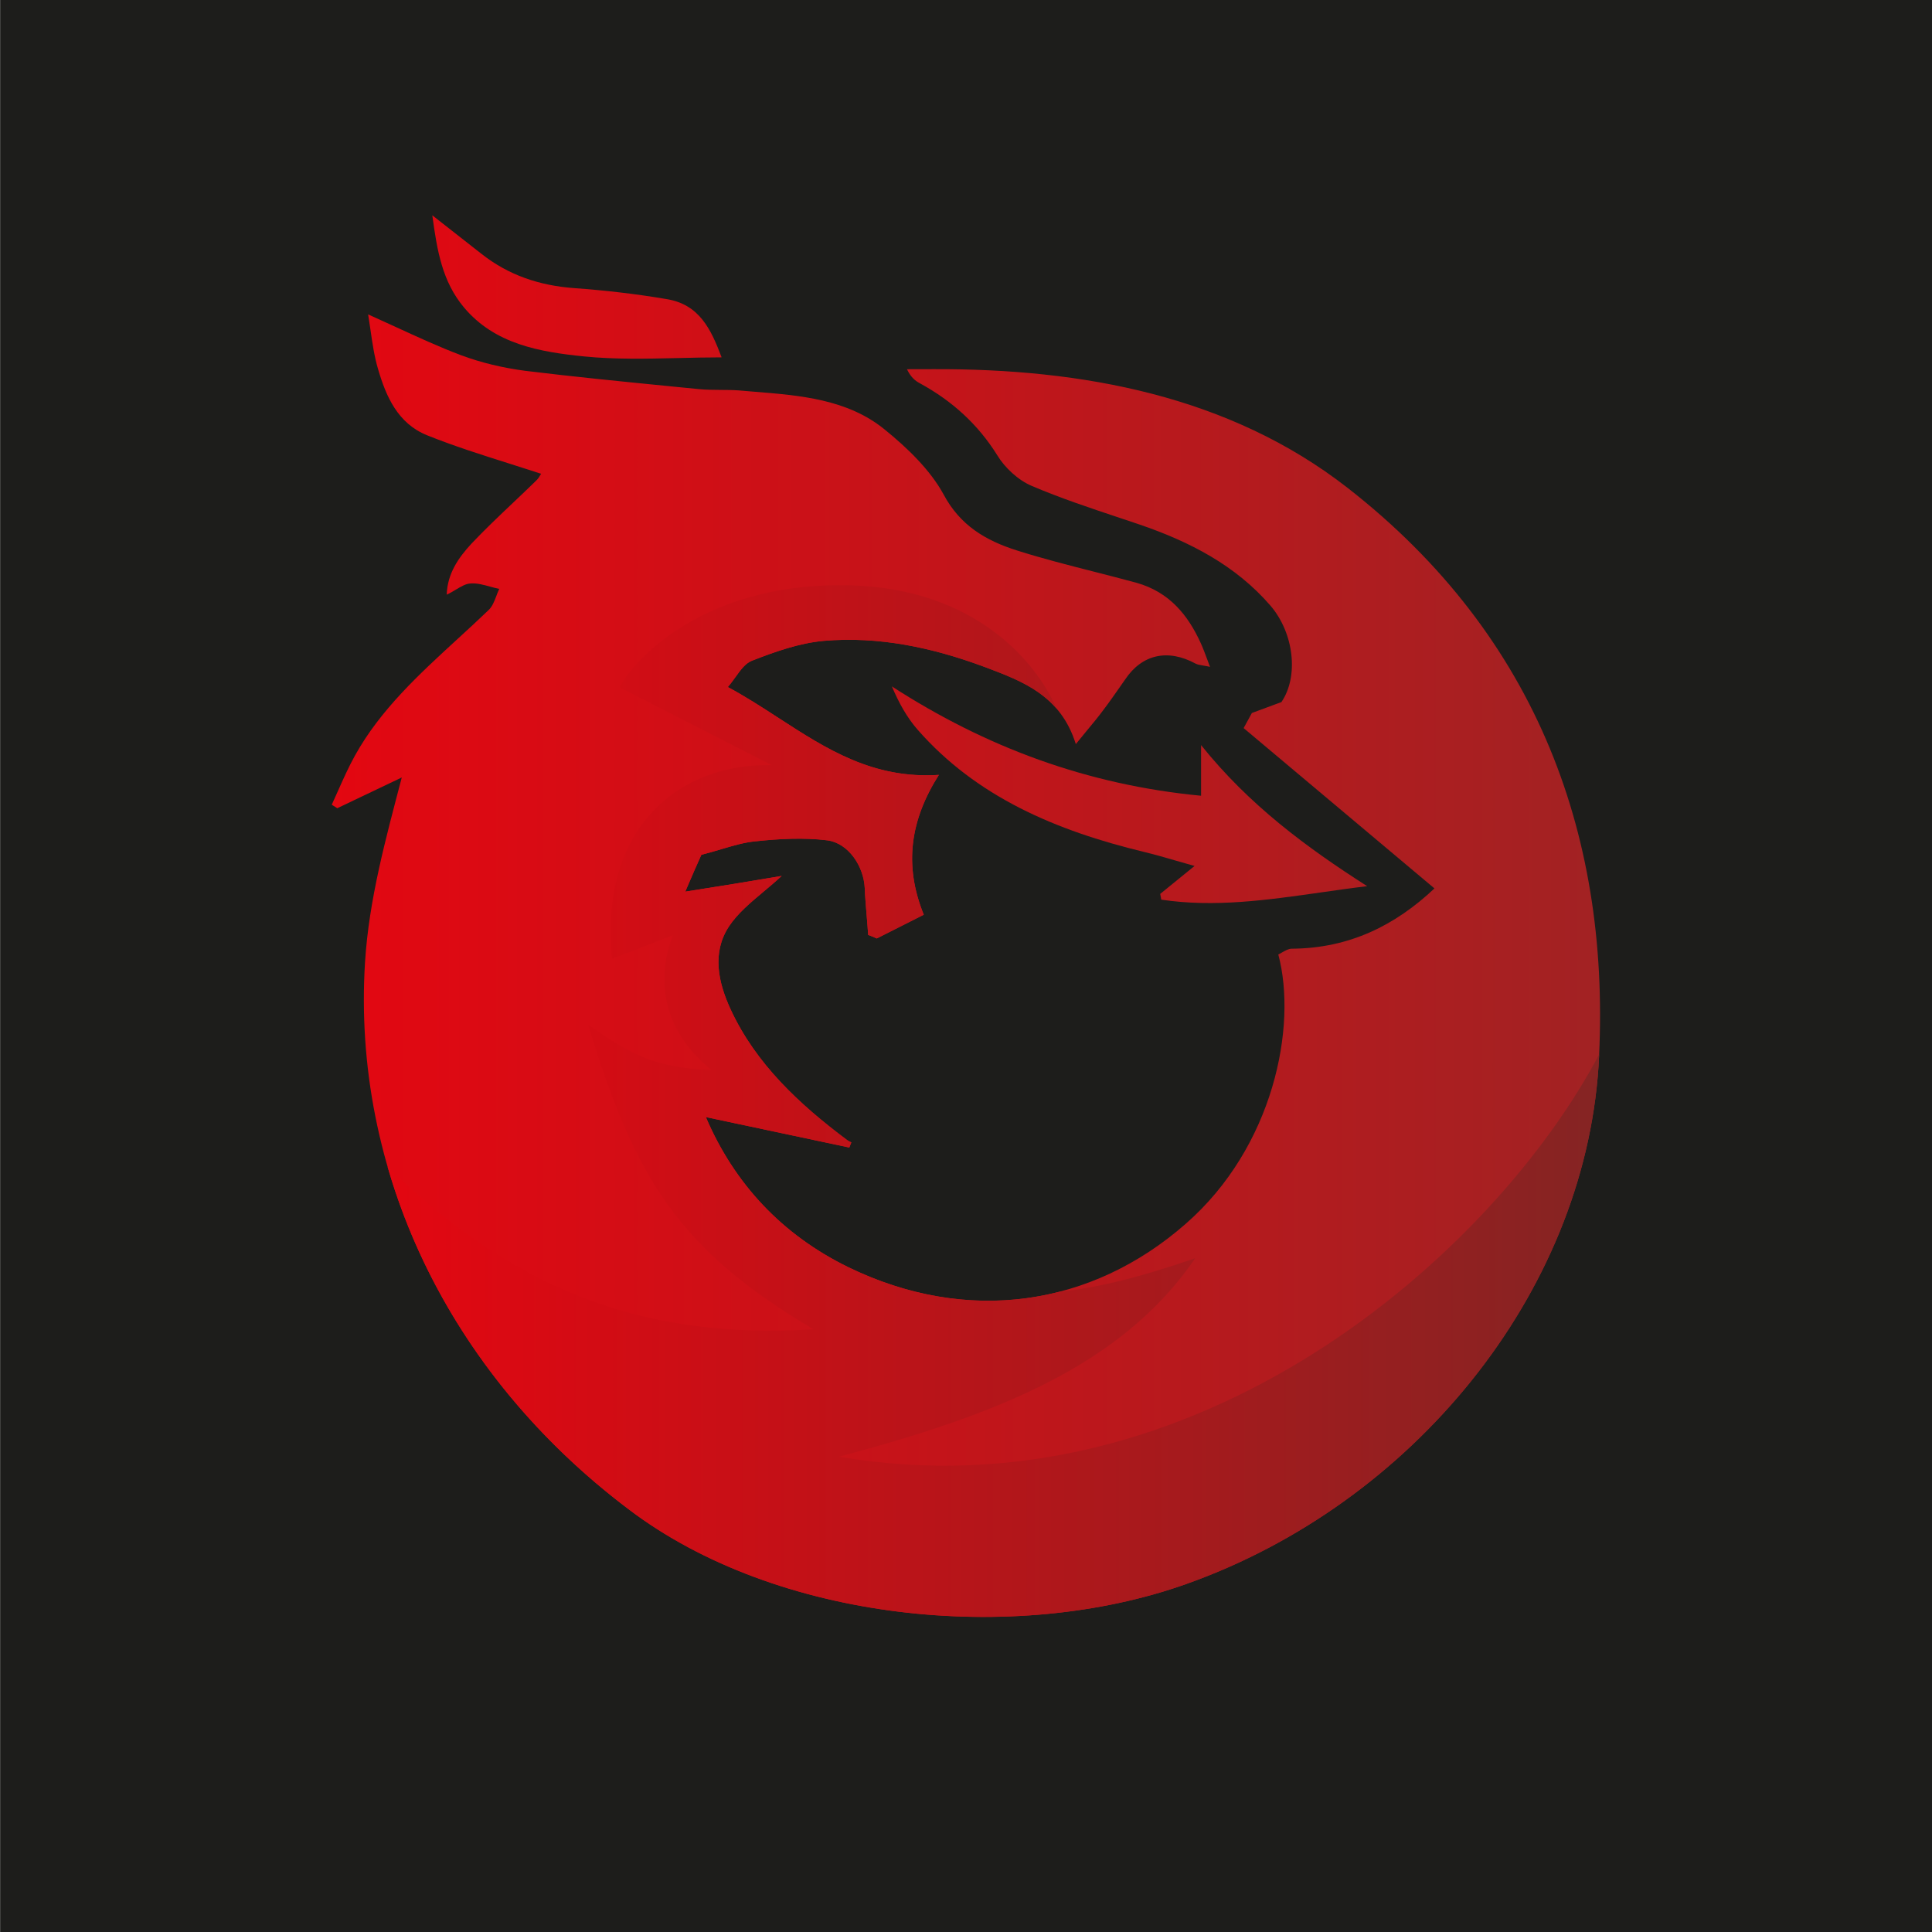 <?xml version="1.0" encoding="UTF-8"?>
<svg xmlns="http://www.w3.org/2000/svg" width="64" height="64" viewBox="0 0 64 64" fill="none">
  <rect width="64" height="64" transform="translate(0.004)" fill="#1D1D1B"></rect>
  <path d="M22.468 11.861C22.942 11.85 23.421 11.838 23.905 11.838C23.552 10.904 23.166 10.075 22.063 9.905C21.063 9.735 20.039 9.618 19.016 9.544C17.857 9.459 16.833 9.108 15.947 8.407L15.943 8.404C15.444 8.012 14.944 7.62 14.321 7.133C14.48 8.312 14.65 9.321 15.367 10.181C16.39 11.403 17.879 11.658 19.346 11.807C20.368 11.909 21.406 11.885 22.468 11.861Z" fill="url(#paint0_linear_6188_7719)"></path>
  <path d="M42.471 31.55C42.575 31.491 42.684 31.427 42.789 31.427C44.699 31.416 46.222 30.652 47.518 29.43C46.516 28.59 45.517 27.749 44.519 26.91L44.518 26.909C43.41 25.977 42.304 25.046 41.197 24.119C41.248 24.028 41.291 23.949 41.333 23.869L41.334 23.869C41.376 23.789 41.419 23.709 41.47 23.619C41.712 23.529 41.98 23.43 42.286 23.317L42.448 23.258C43.028 22.408 42.868 20.974 42.084 20.061C40.936 18.733 39.423 17.947 37.741 17.373C37.523 17.299 37.304 17.226 37.086 17.153L37.085 17.153C36.105 16.826 35.121 16.498 34.182 16.098C33.728 15.907 33.284 15.493 33.034 15.078C32.398 14.059 31.545 13.283 30.476 12.699C30.317 12.614 30.18 12.508 30.044 12.231C30.335 12.231 30.628 12.23 30.921 12.229C35.852 12.209 40.734 13.115 44.642 16.162C50.967 21.096 53.398 27.828 52.953 35.326C52.451 42.882 46.785 49.812 39.298 52.471C33.598 54.502 25.715 53.709 20.824 49.996C14.81 45.459 11.664 38.736 12.092 31.873C12.223 29.788 12.781 27.774 13.309 25.755C12.824 25.984 12.398 26.188 11.998 26.38L11.998 26.38L11.997 26.38C11.712 26.516 11.441 26.646 11.172 26.774C11.13 26.743 11.087 26.717 11.04 26.689C11.024 26.679 11.007 26.668 10.99 26.657C11.06 26.505 11.129 26.351 11.197 26.197C11.373 25.802 11.55 25.403 11.763 25.021C12.603 23.51 13.879 22.34 15.154 21.17C15.501 20.852 15.848 20.534 16.185 20.209C16.309 20.093 16.375 19.918 16.441 19.745C16.471 19.663 16.502 19.583 16.538 19.508C16.435 19.488 16.332 19.459 16.23 19.431C16.015 19.372 15.802 19.313 15.594 19.328C15.433 19.334 15.281 19.425 15.107 19.529C15.012 19.586 14.911 19.647 14.798 19.699C14.821 18.998 15.185 18.478 15.617 18.01C16.058 17.543 16.528 17.098 16.995 16.655C17.25 16.413 17.505 16.172 17.754 15.928C17.831 15.857 17.882 15.767 17.908 15.722C17.916 15.707 17.922 15.697 17.925 15.694C17.573 15.579 17.223 15.468 16.876 15.358C15.946 15.064 15.036 14.776 14.15 14.42C13.173 14.027 12.786 13.124 12.525 12.231C12.4 11.812 12.336 11.369 12.271 10.916C12.246 10.751 12.222 10.583 12.195 10.415C12.508 10.555 12.811 10.694 13.108 10.831C13.845 11.17 14.543 11.491 15.264 11.764C15.947 12.019 16.674 12.189 17.402 12.284C18.999 12.48 20.604 12.638 22.21 12.797C22.525 12.828 22.84 12.859 23.154 12.89C23.387 12.913 23.623 12.914 23.859 12.916C24.061 12.917 24.263 12.918 24.462 12.932C24.632 12.947 24.802 12.961 24.974 12.975C26.508 13.098 28.066 13.224 29.294 14.218C30.055 14.834 30.817 15.567 31.261 16.385C31.806 17.405 32.648 17.904 33.682 18.233C34.524 18.5 35.379 18.718 36.234 18.936C36.707 19.057 37.18 19.178 37.65 19.306C38.741 19.614 39.355 20.379 39.776 21.303C39.85 21.466 39.913 21.634 39.99 21.841L39.99 21.841C40.018 21.918 40.049 22 40.083 22.09C39.992 22.069 39.915 22.057 39.85 22.046C39.745 22.029 39.669 22.016 39.605 21.983C38.684 21.484 37.832 21.675 37.275 22.504C37.222 22.579 37.169 22.654 37.117 22.73C36.93 22.997 36.742 23.267 36.547 23.524C36.393 23.733 36.227 23.934 36.034 24.166C35.913 24.312 35.782 24.47 35.638 24.65C35.138 23.042 33.88 22.569 32.668 22.112L32.579 22.079C30.885 21.452 29.112 21.07 27.282 21.229C26.474 21.303 25.667 21.59 24.905 21.888C24.69 21.974 24.537 22.187 24.369 22.421C24.288 22.533 24.205 22.649 24.11 22.759C24.695 23.072 25.248 23.431 25.798 23.788C27.373 24.809 28.919 25.811 31.101 25.669C30.158 27.157 29.93 28.644 30.601 30.301C30.374 30.416 30.152 30.528 29.935 30.637C29.631 30.79 29.335 30.939 29.044 31.087C28.953 31.045 28.85 31.002 28.759 30.97C28.746 30.761 28.728 30.552 28.711 30.345C28.685 30.037 28.659 29.73 28.646 29.419C28.612 28.697 28.111 27.932 27.407 27.837C26.633 27.741 25.815 27.784 25.03 27.869C24.659 27.903 24.297 28.011 23.9 28.128C23.69 28.191 23.47 28.256 23.234 28.315C23.098 28.612 22.927 29.005 22.7 29.536C23.848 29.356 24.905 29.186 25.894 29.016C25.701 29.196 25.498 29.366 25.296 29.535C24.859 29.901 24.432 30.258 24.144 30.694C23.575 31.565 23.791 32.553 24.212 33.456C25.042 35.241 26.474 36.579 28.066 37.769C28.111 37.801 28.157 37.822 28.202 37.843C28.191 37.87 28.18 37.899 28.168 37.928C28.157 37.958 28.145 37.987 28.134 38.013C26.588 37.684 25.042 37.355 23.382 37.004C24.326 39.214 25.906 40.903 28.1 41.976C32.056 43.898 36.161 43.272 39.276 40.542C42.186 38.003 42.982 33.998 42.345 31.618C42.386 31.6 42.428 31.575 42.471 31.55Z" fill="url(#paint1_linear_6188_7719)"></path>
  <path d="M45.29 29.356C44.772 29.417 44.259 29.491 43.748 29.564C41.97 29.817 40.226 30.066 38.468 29.802L38.434 29.611C38.776 29.334 39.128 29.048 39.571 28.686C39.355 28.627 39.149 28.567 38.949 28.509L38.949 28.509C38.581 28.402 38.235 28.302 37.889 28.219C34.99 27.518 32.352 26.402 30.397 24.172C30.033 23.757 29.771 23.269 29.544 22.738C32.648 24.745 36.002 25.999 39.787 26.36V24.682C41.379 26.668 43.278 28.07 45.29 29.356Z" fill="url(#paint2_linear_6188_7719)"></path>
  <path d="M52.974 34.929C49.479 41.539 39.65 50.284 27.792 48.255C32.93 46.888 37.143 45.268 39.594 41.68C37.864 42.277 36.448 42.65 35.099 42.79C32.874 43.364 30.461 43.124 28.1 41.977C25.906 40.904 24.326 39.215 23.382 37.005C25.042 37.356 26.588 37.685 28.134 38.014C28.145 37.988 28.157 37.959 28.168 37.929L28.17 37.924L28.17 37.924C28.181 37.896 28.192 37.869 28.202 37.844L28.202 37.844C28.157 37.823 28.111 37.802 28.066 37.77C26.474 36.58 25.042 35.242 24.212 33.457C23.791 32.554 23.575 31.566 24.144 30.695C24.432 30.259 24.859 29.902 25.296 29.536C25.497 29.367 25.701 29.197 25.894 29.017C24.905 29.187 23.848 29.357 22.7 29.537C22.927 29.006 23.098 28.613 23.234 28.316C23.47 28.257 23.69 28.192 23.9 28.129C24.297 28.012 24.659 27.904 25.03 27.869C25.815 27.784 26.633 27.742 27.407 27.837C28.111 27.933 28.612 28.698 28.646 29.42C28.659 29.731 28.685 30.038 28.711 30.346C28.728 30.553 28.746 30.762 28.759 30.971C28.85 31.003 28.953 31.046 29.044 31.088C29.335 30.94 29.63 30.791 29.933 30.639L29.935 30.638L29.935 30.638L29.937 30.637C30.153 30.528 30.374 30.417 30.601 30.302C29.93 28.645 30.158 27.158 31.101 25.67C28.919 25.812 27.373 24.81 25.798 23.789C25.248 23.432 24.695 23.073 24.11 22.76C24.205 22.65 24.288 22.534 24.368 22.422L24.369 22.422C24.537 22.188 24.69 21.975 24.905 21.889C25.667 21.591 26.474 21.304 27.281 21.23C29.112 21.071 30.885 21.453 32.579 22.08L32.668 22.113C33.514 22.432 34.383 22.759 35 23.474C34.338 21.936 32.312 19.508 28.182 19.39C23.623 19.261 21.174 21.587 20.519 22.767L25.568 25.348C22.512 25.272 19.837 27.41 20.276 31.761L22.289 30.982C21.656 32.638 22.094 34.261 23.571 35.446C21.808 35.383 20.934 34.984 19.48 33.936C21.029 39.041 22.492 41.397 26.948 44.034C21.485 44.374 17.129 42.842 12.839 38.648C14.094 42.997 16.825 46.98 20.824 49.997C25.715 53.71 33.598 54.503 39.298 52.472C46.785 49.813 52.451 42.883 52.953 35.327C52.96 35.194 52.967 35.062 52.974 34.929Z" fill="url(#paint3_linear_6188_7719)"></path>
  <defs>
    <linearGradient id="paint0_linear_6188_7719" x1="10.99" y1="32.052" x2="53.004" y2="32.052" gradientUnits="userSpaceOnUse">
      <stop stop-color="#E30711"></stop>
      <stop offset="1" stop-color="#A22223"></stop>
    </linearGradient>
    <linearGradient id="paint1_linear_6188_7719" x1="10.99" y1="32.052" x2="53.004" y2="32.052" gradientUnits="userSpaceOnUse">
      <stop stop-color="#E30711"></stop>
      <stop offset="1" stop-color="#A22223"></stop>
    </linearGradient>
    <linearGradient id="paint2_linear_6188_7719" x1="10.99" y1="32.052" x2="53.004" y2="32.052" gradientUnits="userSpaceOnUse">
      <stop stop-color="#E30711"></stop>
      <stop offset="1" stop-color="#A22223"></stop>
    </linearGradient>
    <linearGradient id="paint3_linear_6188_7719" x1="12.839" y1="37.729" x2="52.974" y2="37.729" gradientUnits="userSpaceOnUse">
      <stop stop-color="#E30711"></stop>
      <stop offset="1" stop-color="#852423"></stop>
    </linearGradient>
  </defs>
</svg>
